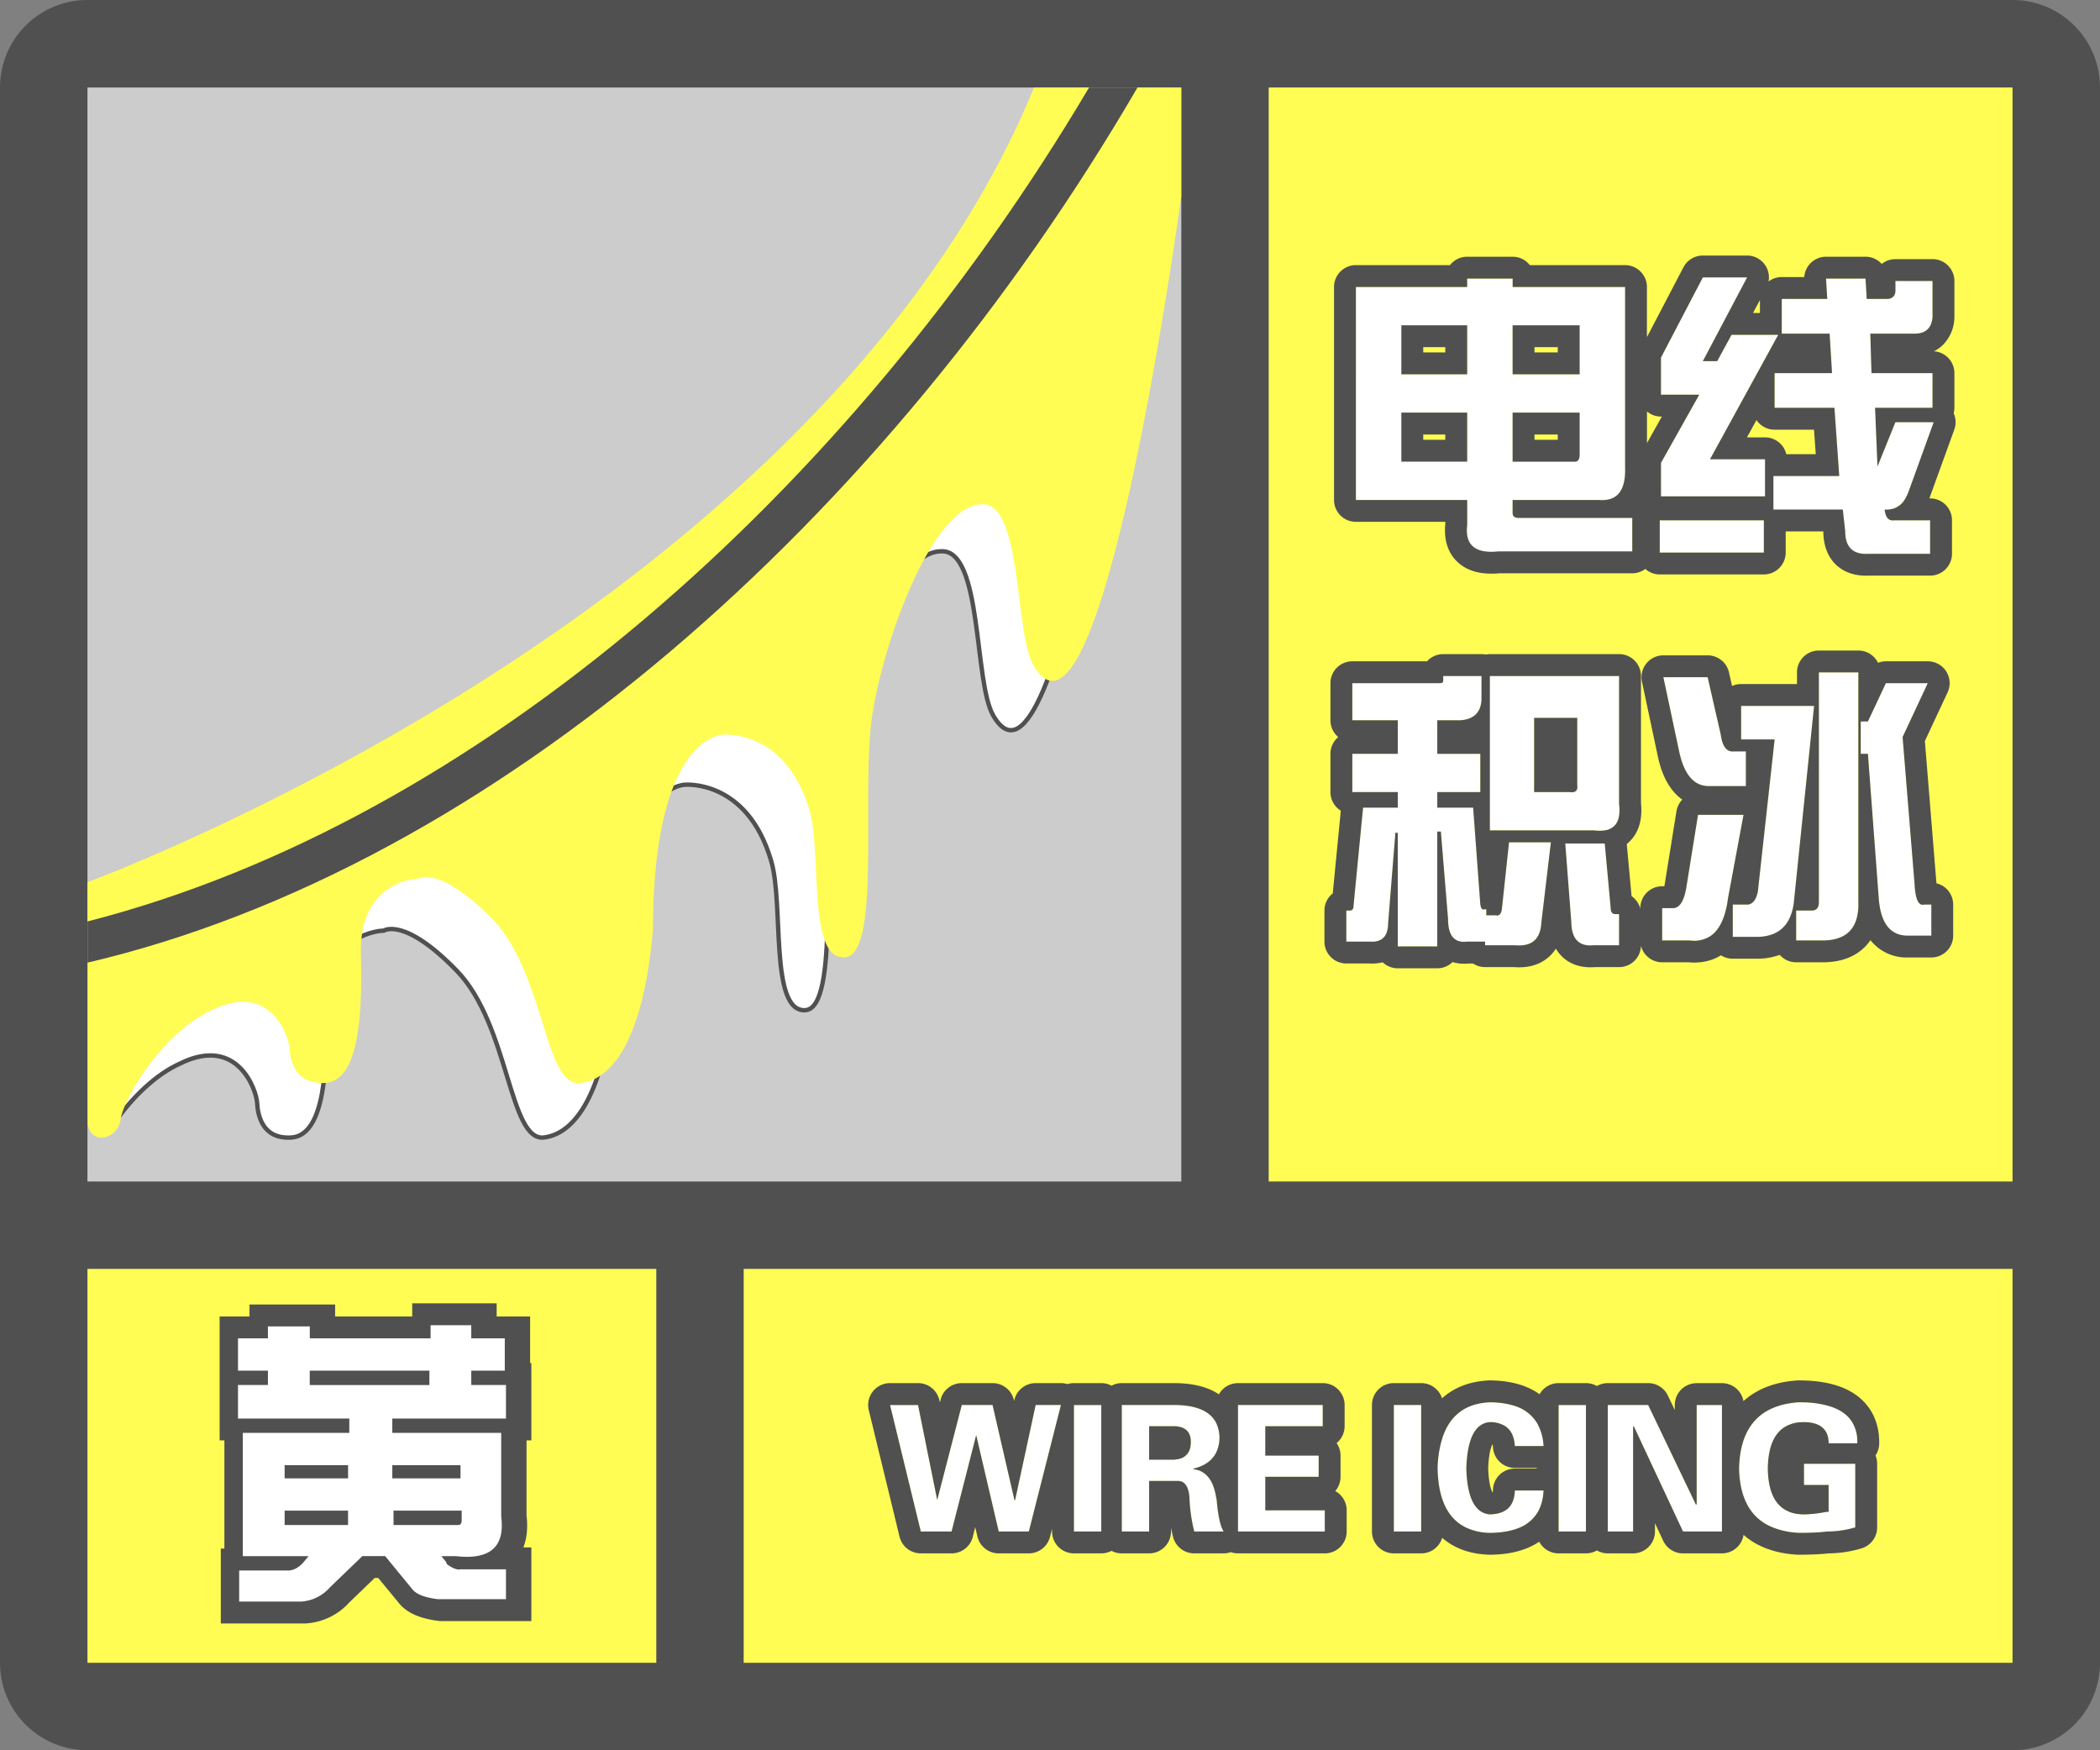 <svg width="48" height="40" fill="none" xmlns="http://www.w3.org/2000/svg"><rect width="100%" height="100%" fill="#808080" stroke="none"/><g clip-path="url(#a)"><path fill-rule="evenodd" clip-rule="evenodd" d="M0 38a2 2 0 0 0 2 2h44a2 2 0 0 0 2-2V2A2 2 0 0 0 46.15.005L46 0H2l-.15.005A2 2 0 0 0 0 2v36ZM27 2H2v25h25V2ZM2 29v9h13v-9H2Zm15 9h29v-9H17v9Zm29-11V2H29v25h17Z" fill="#505050"/></g><path fill="#FFFD54" d="M2 29h13v9H2z"/><path fill-rule="evenodd" clip-rule="evenodd" d="M7.625 36.273a.959.959 0 0 1-.663.329H5.547v-.711h1.121c.11 0 .219-.055.328-.164l.137-.164H5.629v-2.817h2.434v-.328H5.52v-.766h.683v-.328H5.52v-.738h.683v-.273h.957v.273h2.762v-.3h.93v.3h.765v.738h-.765v.328h.793v.766H9.047v.328h2.488v1.914c.091.693-.255.994-1.039.903h-.328l.11.136c0 .018.008.037.027.055.127.091.228.128.3.11h1.04v.683h-1.56c-.29-.037-.482-.11-.573-.219l-.63-.766h-.519l-.738.711Zm-.465-4.62h2.735v-.329H7.16v.328Zm.875 2.132h-1.45v-.3h1.45v.3Zm1.012 0h1.558v-.3H9.047v.3Zm1.504 1.067H9.074v-.329h1.559v.22c0 .072-.027.109-.082.109Zm-3.965 0h1.45v-.329h-1.45v.329Z" fill="#fff" stroke="#505050"/><path fill-rule="evenodd" clip-rule="evenodd" d="M7.545 36.273a.959.959 0 0 1-.663.329H5.467v-.711h1.121c.11 0 .22-.055.329-.164l.136-.164H5.55v-2.817h2.434v-.328H5.44v-.766h.684v-.328H5.44v-.738h.684v-.273h.957v.273h2.761v-.3h.93v.3h.766v.738h-.766v.328h.793v.766H8.967v.328h2.489v1.914c.09.693-.256.994-1.04.903h-.328l.11.136c0 .018.009.037.027.055.128.091.228.128.3.11h1.04v.683h-1.559c-.291-.037-.483-.11-.574-.219l-.629-.766h-.52l-.738.711Zm-.464-4.62h2.734v-.329H7.08v.328Zm.875 2.132h-1.45v-.3h1.45v.3Zm1.011 0h1.559v-.3H8.967v.3Zm1.504 1.067H8.995v-.329h1.558v.22c0 .072-.027.109-.082.109Zm-3.965 0h1.45v-.329h-1.45v.329Z" fill="#fff"/><g clip-path="url(#b)"><path fill="#CCC" d="M2 2h25v25H2z"/><path d="M24 3C19.697 13.71 5.176 19.78 2 21.106V25.6h.657c.375-.52.889-1.039 1.47-1.3 1.317-.642 1.734.626 1.75.9.014.275.111.833.773.797.66-.036.854-1.159.803-2.939-.05-1.78 1.32-1.79 1.32-1.79s.469-.32 1.67.92c1.2 1.238 1.19 3.91 1.994 3.807.804-.103 1.424-1.22 1.618-3.529 0-4.532 1.597-4.532 1.597-4.532s1.425-.135 1.974 1.738c.295.984-.04 3.446.773 3.415.813-.031.37-3.767.6-5.492.231-1.724 1.371-4.988 2.51-4.996.95-.055.747 2.99 1.194 3.754C24.21 18.96 26 5.489 26 5.489V3h-2Z" fill="#fff" stroke="#505050" stroke-width=".1"/><path d="M2.324 26C2.174 26 2 25.893 2 25.59v-5.415a.02.02 0 0 1 .013-.018c.04-.016 4.221-1.56 8.952-4.558C15.33 12.837 21.071 8.233 23.63 2.013a.02.02 0 0 1 .007-.009.02.02 0 0 1 .01-.003h3.333a.02.02 0 0 1 .02.02V4.48c-.062.455-1.524 11.08-2.944 11.08-.148 0-.292-.114-.425-.34-.173-.289-.25-.897-.332-1.54-.128-1.01-.274-2.156-.832-2.156h-.025c-.5.003-1.067.649-1.596 1.819-.434.96-.794 2.175-.922 3.097-.08.592-.08 1.444-.08 2.267.004 1.621.007 3.153-.547 3.173h-.016c-.535 0-.583-1.004-.63-1.976-.025-.55-.05-1.066-.156-1.41-.476-1.583-1.584-1.706-1.912-1.706-.04 0-.062 0-.062.002s-.403.008-.796.556c-.365.509-.8 1.599-.8 3.9-.184 2.15-.771 3.395-1.653 3.506a.4.4 0 0 1-.048.003c-.393 0-.588-.622-.834-1.41-.245-.781-.55-1.753-1.152-2.36-.81-.818-1.285-.94-1.497-.94a.325.325 0 0 0-.164.033 1.387 1.387 0 0 0-.906.405c-.298.306-.438.76-.422 1.346.057 1.96-.207 2.89-.831 2.921h-.062c-.448 0-.711-.287-.741-.807-.013-.231-.3-1.048-1.062-1.048-.206 0-.435.059-.679.175-1.146.503-2.056 2.034-2.118 2.52-.045.267-.257.409-.432.409Z" fill="#FFFD54"/><path d="M24.893 2C19.417 11.24 10.935 18.77 2 21.058V22c9.295-2.179 18.256-10.141 24-20h-1.107Z" fill="#505050"/></g><path fill="#FFFD54" d="M29 2h17v25H29z"/><path d="M33.535 6.559v-.192h1.04v.192h2.57v4.128c.018.53-.183.775-.602.739h-1.969v.3c0 .073.046.11.137.11h2.598v.766h-3.063c-.529.054-.766-.146-.71-.602v-.574h-2.544V6.559h2.543Zm2.57.875h-1.53v1.12h1.53v-1.12Zm-2.57 1.12v-1.12h-1.504v1.12h1.504Zm0 1.997V9.43h-1.504v1.12h1.504Zm1.04-1.121v1.12h1.421c.073 0 .11-.054.11-.163V9.43h-1.532ZM37.965 9.02v-.848l.957-1.832h1.012l-1.012 1.914h.328l.328-.602h1.066l-1.558 2.844h1.258v.848h-2.38v-.766l.876-1.558h-.875Zm2.762-1.395v-.793h1.039l-.028-.465h.903l.027.465h.492c.11-.018.164-.082.164-.191v-.22h.848v.821c-.018.255-.155.383-.41.383H42.75l.027.902h1.395v.793h-1.313l.055 1.34.41-1.012h.875l-.574 1.586c-.11.292-.292.429-.547.41.018.183.091.265.219.247h.82v.765h-1.422c-.346.018-.52-.155-.52-.52l-.054-.491h-1.586v-.766h1.504l-.11-1.559h-1.367v-.793h1.313l-.055-.902h-1.093Zm-.41 5.004h-2.38v-.738h2.38v.738ZM37.008 18.375c.054.456-.137.656-.574.602h-2.38v-3.528h2.954v2.926Zm-6.098-1.914v-.848h1.996c.055 0 .082-.018.082-.054v-.11h.875v.547c-.018.292-.182.447-.492.465h-.52v.766h.985v.875h-.984v.355h.82l.164 2.215c.018.091.046.127.082.11h.055v.136h.218c.073.018.119-.027.137-.137l.164-1.531h.957l-.218 1.832c-.019.383-.22.556-.602.52h-.684v-.082h-.41c-.291.036-.437-.137-.437-.52l-.164-1.996h-.082v2.625h-.903V19.03h-.055l-.163 2.051c0 .31-.137.456-.41.438h-.548v-.711h.082c.055 0 .082-.037.082-.11l.22-2.242h.792v-.355H30.91v-.875h1.04v-.766h-1.04Zm4.156 1.64h.82c.128.019.183-.036.165-.163v-1.532h-.985v1.696Zm1.368 3.5c-.347.037-.52-.145-.52-.546l-.137-1.778h.903l.136 1.477c0 .091.037.137.11.137h.082v.71h-.574ZM41.574 15.367h.903v5.36c-.019.492-.274.747-.766.765h-.656v-.683h.355c.11 0 .164-.064.164-.192v-5.25Zm-2.515 2.598c-.347 0-.575-.274-.684-.82l-.355-1.668h1.011l.301 1.312c.036.273.137.401.3.383h.274v.793h-.847Zm-.82 2.789c.145 0 .245-.146.3-.438l.273-1.695h1.04l-.356 1.914c-.091.693-.383 1.012-.875.957h-.629v-.738h.246Zm1.913.656h-.547v-.738h.356c.11-.018.182-.119.219-.3l.383-3.474h-.766v-.765h1.668L41 20.645c-.073.51-.355.765-.848.765Zm2.38-4.922h.163l.41-.875h.958l-.575 1.23.274 3.364c.018.346.09.501.218.465h.165v.71h-.575c-.383-.017-.592-.31-.629-.874l-.246-3.281h-.164v-.739Z" fill="#fff"/><path fill-rule="evenodd" clip-rule="evenodd" d="M37.309 11.836v.766h-3.063c-.529.054-.766-.146-.71-.602v-.574h-2.544V6.559h2.543v-.192h1.04v.192h2.57v4.128c.01.32-.058.536-.207.649-.097.074-.229.104-.395.09h-1.969v.3c0 .073.046.11.137.11h2.598Zm.297 1.167a.498.498 0 0 1-.297.099H34.27c-.303.027-.653-.002-.921-.228-.29-.246-.344-.599-.314-.901v-.047h-2.043a.5.5 0 0 1-.5-.5V6.559a.5.5 0 0 1 .5-.5h2.15a.5.5 0 0 1 .393-.192h1.04a.5.5 0 0 1 .393.192h2.176a.5.5 0 0 1 .5.5v1.146l.835-1.597a.5.5 0 0 1 .443-.268h1.012a.5.5 0 0 1 .49.593.498.498 0 0 1 .303-.101h.513a.5.5 0 0 1 .498-.465h.903c.146 0 .279.063.37.165a.498.498 0 0 1 .313-.11h.848a.5.5 0 0 1 .5.5v.82a.913.913 0 0 1-.275.653.809.809 0 0 1-.193.133.5.5 0 0 1 .468.5v.792a.5.5 0 0 1-.016.125.5.5 0 0 1 .013.374L44.1 11.39h.017a.5.5 0 0 1 .5.5v.765a.5.5 0 0 1-.5.5h-1.41c-.25.01-.536-.044-.755-.262-.209-.21-.271-.484-.276-.727l-.002-.022h-.858v.484a.5.5 0 0 1-.5.5h-2.379a.498.498 0 0 1-.33-.126Zm2.71-1.112h-2.379v.738h2.38v-.738Zm1.805-.246.055.492c0 .364.173.537.52.52h1.421v-.766h-.82c-.128.018-.2-.064-.219-.246a.53.53 0 0 0 .181-.017l.01-.002a.468.468 0 0 0 .282-.235.949.949 0 0 0 .074-.157l.574-1.586h-.875l-.41 1.012-.055-1.34h1.313v-.793h-1.395l-.027-.902h1.012c.255 0 .392-.128.41-.383v-.82h-.848v.219c0 .109-.054.173-.164.191h-.492l-.027-.465h-.903l.028.465h-1.04v.793h1.094l.055.902h-1.313v.793h1.368l.11 1.559h-1.505v.766h1.586Zm-1.777-.301v-.848h-1.258l1.559-2.844h-1.067l-.328.602h-.328l1.012-1.914h-1.012l-.957 1.832v.848h.875l-.875 1.558v.766h2.379ZM37.986 9.52h-.021a.498.498 0 0 1-.32-.117v.724l.34-.607Zm2.084-2.368h.157v-.296l-.157.296Zm.078 2.447-.218.397h.414a.5.5 0 0 1 .486.383h.673l-.04-.559h-.9a.5.5 0 0 1-.415-.22Zm-5.574-2.165h1.532v1.12h-1.532v-1.12Zm.5.62h.532v-.12h-.532v.12Zm-1.539-.62v1.12h-1.504v-1.12h1.504Zm-1.004.5v.12h.504v-.12h-.504Zm1.004 1.496v1.12h-1.504V9.43h1.504Zm-1.004.5v.12h.504v-.12h-.504Zm2.043.62V9.43h1.532v.957c0 .11-.037.164-.11.164h-1.422Zm1.032-.62h-.532v.12h.532v-.12Zm.445 8.008v-1.532h-.985v1.696h.82c.128.018.183-.037.165-.165Zm-1.996-2.489h2.953v2.926c.025.21-.002.366-.081.468a.375.375 0 0 1-.247.134.875.875 0 0 1-.246 0h-2.38v-3.528Zm-.22 1.778h-.983v-.766h.52a.746.746 0 0 0 .183-.032c.191-.061.294-.205.308-.433v-.547h-.875v.11c0 .036-.027.054-.082.054H30.91v.848h1.04v.766h-1.04v.875h1.04v.355h-.794l-.218 2.242c0 .073-.028.11-.082.11h-.083v.71h.547a.55.55 0 0 0 .13-.005c.187-.031.28-.175.28-.432l.165-2.05h.054v2.597h.903v-2.625h.082L33.098 21c0 .292.084.462.254.51.028.008.06.013.093.014a.56.56 0 0 0 .09-.005h.41v.083h.684c.383.036.583-.137.602-.52l.218-1.832h-.957l-.164 1.531c-.013.078-.04.124-.08.137a.101.101 0 0 1-.057 0h-.218v-.137h-.055c-.012.006-.023.006-.033 0-.013-.007-.024-.024-.034-.05a.328.328 0 0 1-.012-.047l-.002-.009-.001-.003-.164-2.215h-.82v-.355h.984v-.875Zm2.08 3.828c0 .4.172.583.519.547h.574v-.711h-.082c-.073 0-.11-.046-.11-.137l-.136-1.477h-.903l.137 1.778Zm1.268-1.766.11 1.191a.5.5 0 0 1 .2.286v-.012a.5.5 0 0 1 .5-.5h.049l.005-.024.272-1.689a.498.498 0 0 1 .133-.267 1.11 1.11 0 0 1-.208-.194c-.189-.226-.296-.522-.359-.834l-.354-1.665a.5.5 0 0 1 .489-.604h1.011a.5.5 0 0 1 .488.388l.071.312a.499.499 0 0 1 .207-.044h1.277v-.266a.5.5 0 0 1 .5-.5h.903a.5.5 0 0 1 .449.28.499.499 0 0 1 .18-.034h.956a.5.5 0 0 1 .454.712l-.519 1.11.263 3.232.001.014v.005a.5.5 0 0 1 .383.486v.71a.5.5 0 0 1-.5.5h-.597a1.05 1.05 0 0 1-.794-.396c-.037.055-.08.106-.128.155-.245.245-.57.339-.896.35l-.018.001h-.656a.499.499 0 0 1-.375-.17 1.53 1.53 0 0 1-.528.088h-.547a.497.497 0 0 1-.268-.078c-.22.136-.477.184-.74.16h-.605a.5.5 0 0 1-.484-.376.5.5 0 0 1-.5.486h-.551c-.258.02-.553-.031-.776-.265a.874.874 0 0 1-.118-.157.89.89 0 0 1-.17.197c-.235.203-.526.245-.786.225h-.662a.497.497 0 0 1-.274-.082h-.11a.953.953 0 0 1-.36-.033.498.498 0 0 1-.35.142h-.902a.498.498 0 0 1-.344-.137 1.017 1.017 0 0 1-.299.027h-.533a.5.5 0 0 1-.5-.5v-.71a.5.5 0 0 1 .19-.392l.184-1.89a.5.5 0 0 1-.237-.425v-.875c0-.154.07-.291.178-.383a.5.5 0 0 1-.178-.383v-.848a.5.5 0 0 1 .5-.5h1.708a.499.499 0 0 1 .37-.164h.875c.033 0 .065.003.096.01a.503.503 0 0 1 .096-.01h2.953a.5.5 0 0 1 .5.5v2.898c.028.276 0 .613-.241.865a.837.837 0 0 1-.084.077Zm1.438 2.203a.682.682 0 0 0 .484-.106c.182-.129.305-.367.37-.714.008-.044.015-.09.021-.137l.356-1.914h-1.04l-.273 1.695c-.055.292-.155.438-.3.438h-.247v.738h.63Zm1.34-.82h-.355v.738h.546a.983.983 0 0 0 .403-.076c.206-.091.343-.267.412-.525.014-.052.025-.107.033-.165l.465-4.511h-1.668v.765h.766l-.383 3.473c-.034.17-.1.269-.198.296a.191.191 0 0 1-.021.005Zm-.055-3.5h-.273a.249.249 0 0 1-.059 0c-.108-.013-.182-.105-.222-.274a1.127 1.127 0 0 1-.02-.109l-.3-1.312H38.02l.355 1.668c.11.546.337.82.684.82h.847v-.793Zm1.805 4.32c.467-.017.72-.248.76-.691.003-.024.005-.05.006-.074v-5.36h-.903v5.25c0 .096-.03.156-.092.18a.198.198 0 0 1-.072.012h-.355v.683h.656Zm.984-5.004h-.164v.739h.164l.246 3.28a2.058 2.058 0 0 0 .034.265c.08.392.278.596.595.61h.575v-.71h-.165a.11.11 0 0 1-.066 0c-.087-.03-.138-.185-.152-.465l-.274-3.363.575-1.23h-.958l-.41.874Z" fill="#505050"/><path fill="#FFFD54" d="M17 29h29v9H17z"/><path d="m21.422 34.281.562-2.172h.703l.5 2.172h.016l.469-2.172h.578L23.516 35h-.688l-.515-2.203L21.75 35h-.703l-.703-2.89h.64l.438 2.171ZM25.172 32.11V35h-.625v-2.89h.625ZM26.266 32.594v.765h.515c.292 0 .438-.135.438-.406 0-.25-.146-.37-.438-.36h-.515Zm0 1.25V35h-.625v-2.89h1.234c.656.01.99.26 1 .75-.01.374-.208.609-.594.703v.015c.282.031.453.245.516.64.01.042.015.074.015.094.032.344.084.573.157.688h-.672a3.817 3.817 0 0 1-.11-.781c-.02-.25-.109-.375-.265-.375h-.656ZM28.297 35v-2.89h1.937v.484h-1.312v.672h1.219v.484h-1.22v.766h1.36V35h-1.984ZM32.484 32.11V35h-.625v-2.89h.625ZM35.281 33.047h-.656c-.02-.354-.208-.537-.563-.547-.343.02-.526.375-.546 1.063.02.677.203 1.026.547 1.046.364-.01.552-.192.562-.547h.656c-.031.636-.437.959-1.218.97-.782-.022-1.183-.511-1.204-1.47.032-.979.433-1.484 1.203-1.515.771.01 1.178.344 1.22 1ZM36.25 32.11V35h-.625v-2.89h.625ZM39.36 35h-.891l-1.125-2.406-.016.015V35h-.578v-2.89h.922l1.094 2.28.015-.015v-2.266h.578V35ZM41.797 33.938h-.563v-.485h1.172v1.453a2.214 2.214 0 0 1-.64.094 5.52 5.52 0 0 1-.657.031c-.885-.052-1.338-.541-1.359-1.468.02-.948.474-1.454 1.36-1.516.906 0 1.354.312 1.343.937h-.656c0-.323-.193-.484-.578-.484-.532.01-.802.365-.813 1.063.01.687.282 1.036.813 1.046.156 0 .338-.02.547-.062-.01.01 0 .01.03 0v-.61Z" fill="#fff"/><path fill-rule="evenodd" clip-rule="evenodd" d="m21.047 35-.703-2.89h.64l.438 2.171.562-2.172h.703l.5 2.172h.016l.469-2.172h.578L23.516 35h-.688l-.515-2.203L21.75 35h-.703Zm1.244-.1-.056.224a.5.5 0 0 1-.485.376h-.703a.5.5 0 0 1-.486-.382l-.703-2.89a.5.5 0 0 1 .486-.619h.64a.5.5 0 0 1 .49.402l.009.04.017-.067a.5.5 0 0 1 .484-.375h.703a.5.5 0 0 1 .488.388l.005.022.003-.015a.5.5 0 0 1 .489-.395h.578a.5.5 0 0 1 .148.023.5.5 0 0 1 .149-.023h.625c.085 0 .164.021.234.059a.497.497 0 0 1 .235-.059h1.242c.353.006.7.071.978.256a.5.5 0 0 1 .436-.256h1.937a.5.5 0 0 1 .5.5v.485a.499.499 0 0 1-.183.386c.057.081.09.18.09.286v.484a.498.498 0 0 1-.121.326.5.5 0 0 1 .261.44V35a.5.5 0 0 1-.5.5h-1.984a.5.5 0 0 1-.164-.028.5.5 0 0 1-.164.028h-.672a.5.5 0 0 1-.485-.379 4.23 4.23 0 0 1-.046-.207V35a.5.5 0 0 1-.5.5h-.625a.498.498 0 0 1-.235-.058.499.499 0 0 1-.234.058h-.625a.5.5 0 0 1-.5-.5v-.06l-.047.183a.5.5 0 0 1-.484.377h-.688a.5.5 0 0 1-.487-.386l-.05-.213Zm2.256.1h.625v-2.89h-.625V35Zm2.64-.781c.01.27.047.531.11.781h.672c-.059-.092-.104-.259-.136-.5a4.684 4.684 0 0 1-.02-.188.427.427 0 0 0-.016-.093 1.255 1.255 0 0 0-.077-.286.606.606 0 0 0-.19-.26.47.47 0 0 0-.245-.094h-.004v-.017h.002a1.16 1.16 0 0 0 .121-.036.822.822 0 0 0 .206-.108.616.616 0 0 0 .187-.22.793.793 0 0 0 0-.681c-.115-.225-.355-.357-.72-.396a2.22 2.22 0 0 0-.202-.012h-1.234V35h.625v-1.156h.656c.014 0 .027 0 .04.003.098.015.164.087.2.217a.86.86 0 0 1 .026.155Zm-.362-.86a.677.677 0 0 0 .097-.012l.014-.003a.329.329 0 0 0 .273-.28.606.606 0 0 0 .01-.11c0-.181-.076-.294-.229-.339a.556.556 0 0 0-.115-.02h-.008a.87.87 0 0 0-.086-.001h-.515v.765h.559ZM28.297 35h1.984v-.484h-1.36v-.766h1.22v-.484h-1.22v-.672h1.313v-.485h-1.937V35Zm4.687-2.183a2.45 2.45 0 0 0-.125.745c.007.293.048.541.125.746.106.281.278.48.517.598a1.326 1.326 0 0 0 .562.125h.012c.248-.004.457-.04.63-.108a.87.87 0 0 0 .44-.36c.081-.137.127-.304.136-.5h-.656c-.005.185-.06.323-.162.415-.092.08-.221.124-.39.131h-.016a.43.43 0 0 1-.284-.13c-.158-.159-.244-.465-.257-.916.015-.5.115-.824.3-.971a.425.425 0 0 1 .24-.092H34.081a.649.649 0 0 1 .31.084c.143.087.221.241.234.463h.656a1.168 1.168 0 0 0-.156-.538.925.925 0 0 0-.547-.392 1.89 1.89 0 0 0-.543-.069c-.171.01-.324.043-.458.1-.278.12-.476.343-.593.67ZM35.625 35h.625v-2.89h-.625V35Zm.875-3.324a.497.497 0 0 0-.25-.067h-.625a.5.5 0 0 0-.435.254c-.313-.224-.706-.31-1.12-.316h-.028c-.414.017-.79.145-1.081.41a.5.5 0 0 0-.477-.348h-.625a.5.5 0 0 0-.5.5V35a.5.5 0 0 0 .5.5h.625a.5.5 0 0 0 .48-.355c.295.257.673.375 1.085.386h.02c.411-.005.802-.086 1.113-.298a.5.5 0 0 0 .443.267h.625a.497.497 0 0 0 .25-.067.497.497 0 0 0 .25.067h.578a.5.5 0 0 0 .5-.5v-.19l.188.402a.5.5 0 0 0 .453.288h.89a.5.5 0 0 0 .494-.423c.329.29.756.426 1.227.453l.03.001c.266 0 .497-.01.687-.031.256-.003.508-.041.753-.115a.5.5 0 0 0 .356-.479v-1.453a.499.499 0 0 0-.037-.19.499.499 0 0 0 .084-.27c.008-.451-.16-.855-.542-1.122-.347-.242-.807-.324-1.302-.324l-.035.001c-.471.033-.897.177-1.223.472a.5.5 0 0 0-.492-.41h-.578a.5.5 0 0 0-.5.5v.114l-.158-.33a.5.5 0 0 0-.451-.285h-.922a.497.497 0 0 0-.25.067Zm2.281 2.699-.015.016-1.094-2.282h-.922V35h.578v-2.39l.016-.016L38.469 35h.89v-2.89h-.578v2.265Zm1.078-1.478c-.067.19-.103.412-.109.666.006.247.042.464.11.65.115.317.32.542.618.676a1.785 1.785 0 0 0 .733.142h.008c.133-.002.252-.006.356-.013.07-.005.133-.01.19-.018a2.26 2.26 0 0 0 .641-.094v-1.453h-1.172v.484h.563v.61a.218.218 0 0 1-.03.008h-.001c-.006 0-.006-.003 0-.008a2.859 2.859 0 0 1-.547.063 1.197 1.197 0 0 1-.11-.008.737.737 0 0 1-.382-.15c-.207-.166-.314-.462-.32-.89.007-.483.139-.802.396-.955a.771.771 0 0 1 .339-.103l.077-.004c.176 0 .312.034.408.102.106.075.163.192.17.351v.031h.656v-.042a.844.844 0 0 0-.128-.458c-.103-.156-.267-.27-.492-.343a2.237 2.237 0 0 0-.614-.093h-.01l-.1-.001c-.19.013-.361.047-.512.102-.361.13-.607.38-.738.748Zm-7.375-.788h-.625V35h.625v-2.89Zm2.641 1.453v-.015h-.5a.5.5 0 0 1-.5-.47.351.351 0 0 0-.009-.07h-.002s0 .002-.002.003c-.04.078-.086.246-.096.552.01.3.056.464.095.538 0 .002.001.002.002.003h.007a.37.37 0 0 0 .005-.055.5.5 0 0 1 .5-.486h.5Z" fill="#505050"/><defs><clipPath id="a"><path fill="#fff" d="M0 0h48v40H0z"/></clipPath><clipPath id="b"><path fill="#fff" transform="translate(2 2)" d="M0 0h25v25H0z"/></clipPath></defs></svg>